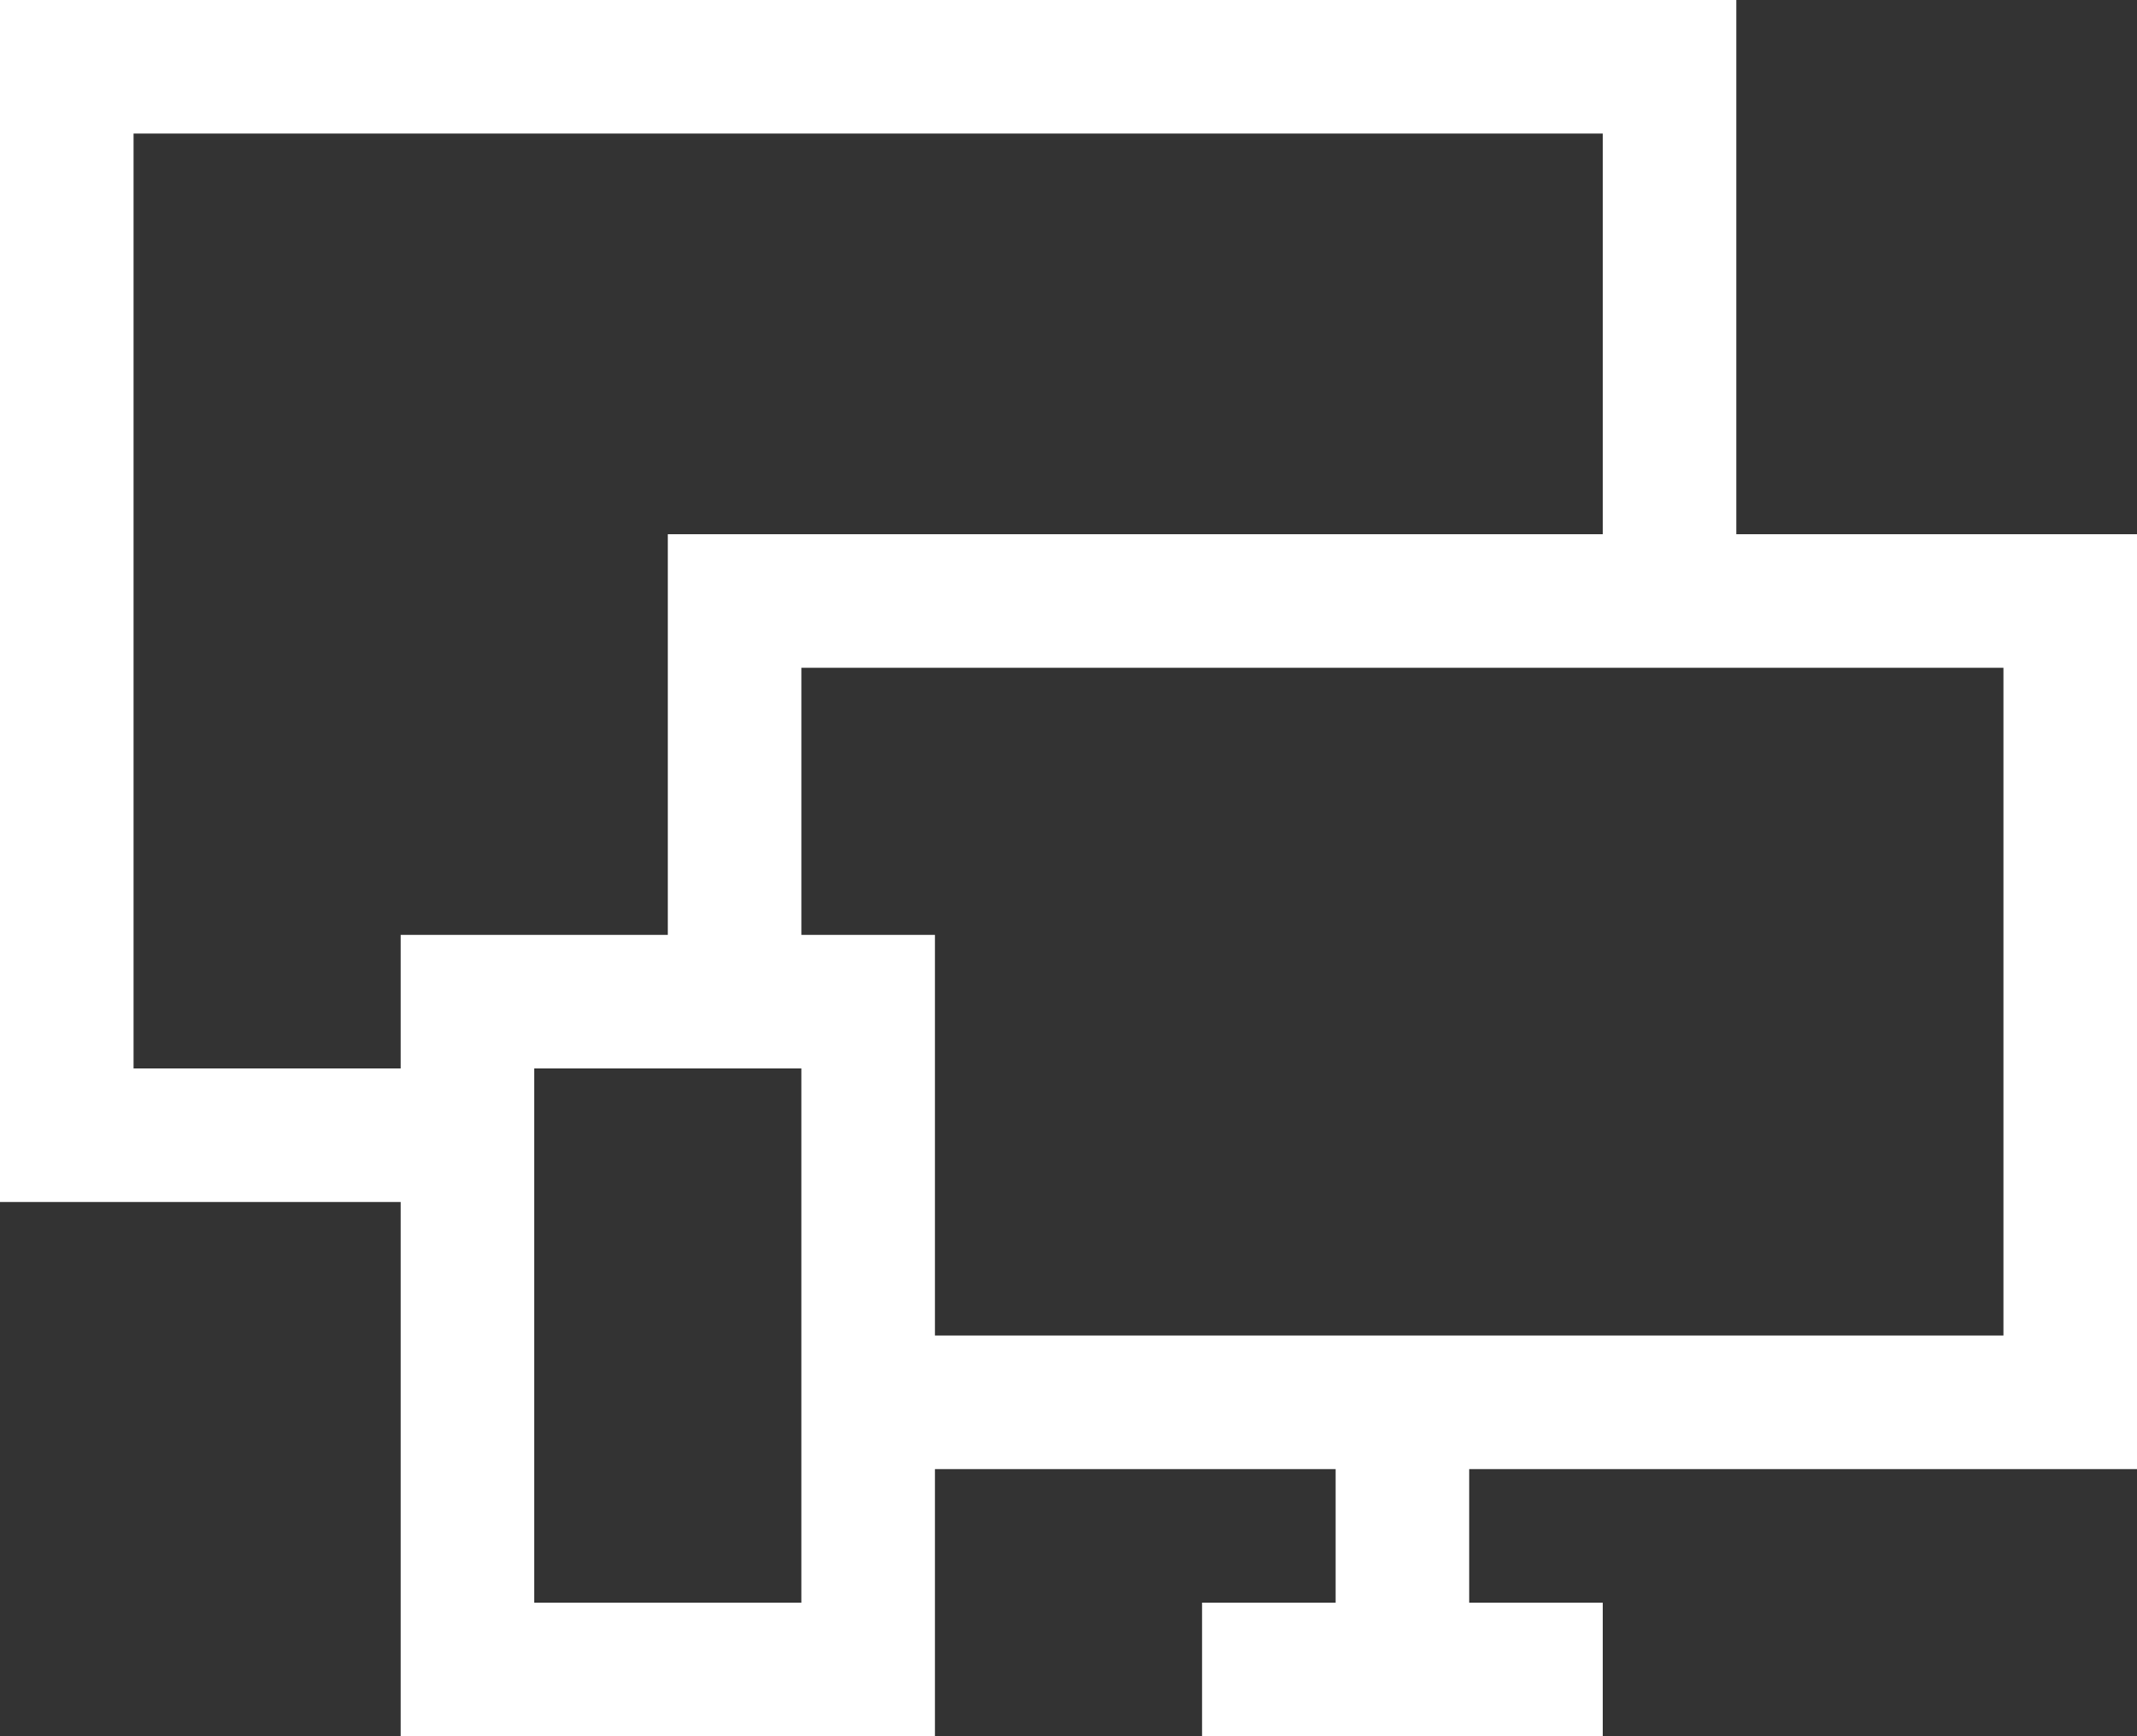 <?xml version="1.0" encoding="UTF-8"?>
<svg id="Layer_1" xmlns="http://www.w3.org/2000/svg" version="1.1" viewBox="0 0 2520.615 2048">
  <rect x="0" y="0" width="2520.615" height="2048" fill="#333333" stroke="none"/>
  <!-- Generator: Adobe Illustrator 29.4.0, SVG Export Plug-In . SVG Version: 2.1.0 Build 152)  -->
  <defs>
    <style>
      .st0 {
        fill: #fff;
      }
    </style>
  </defs>
  <path class="st0" d="M2520.615,1732.923h-787.692v157.538h157.538v157.538h-472.615v-157.538h157.538v-157.538h-472.615v315.077H472.615v-630.154H0V0h2048v630.154h472.615v1102.769h0ZM157.538,1260.308h315.077v-157.538h315.077v-472.615h1102.769V157.538H157.538v1102.769h0ZM945.231,1890.461v-630.154h-315.077v630.154h315.077ZM1102.769,1575.385h1260.308v-787.692H945.231v315.077h157.538v472.615h-0Z"/>
</svg>